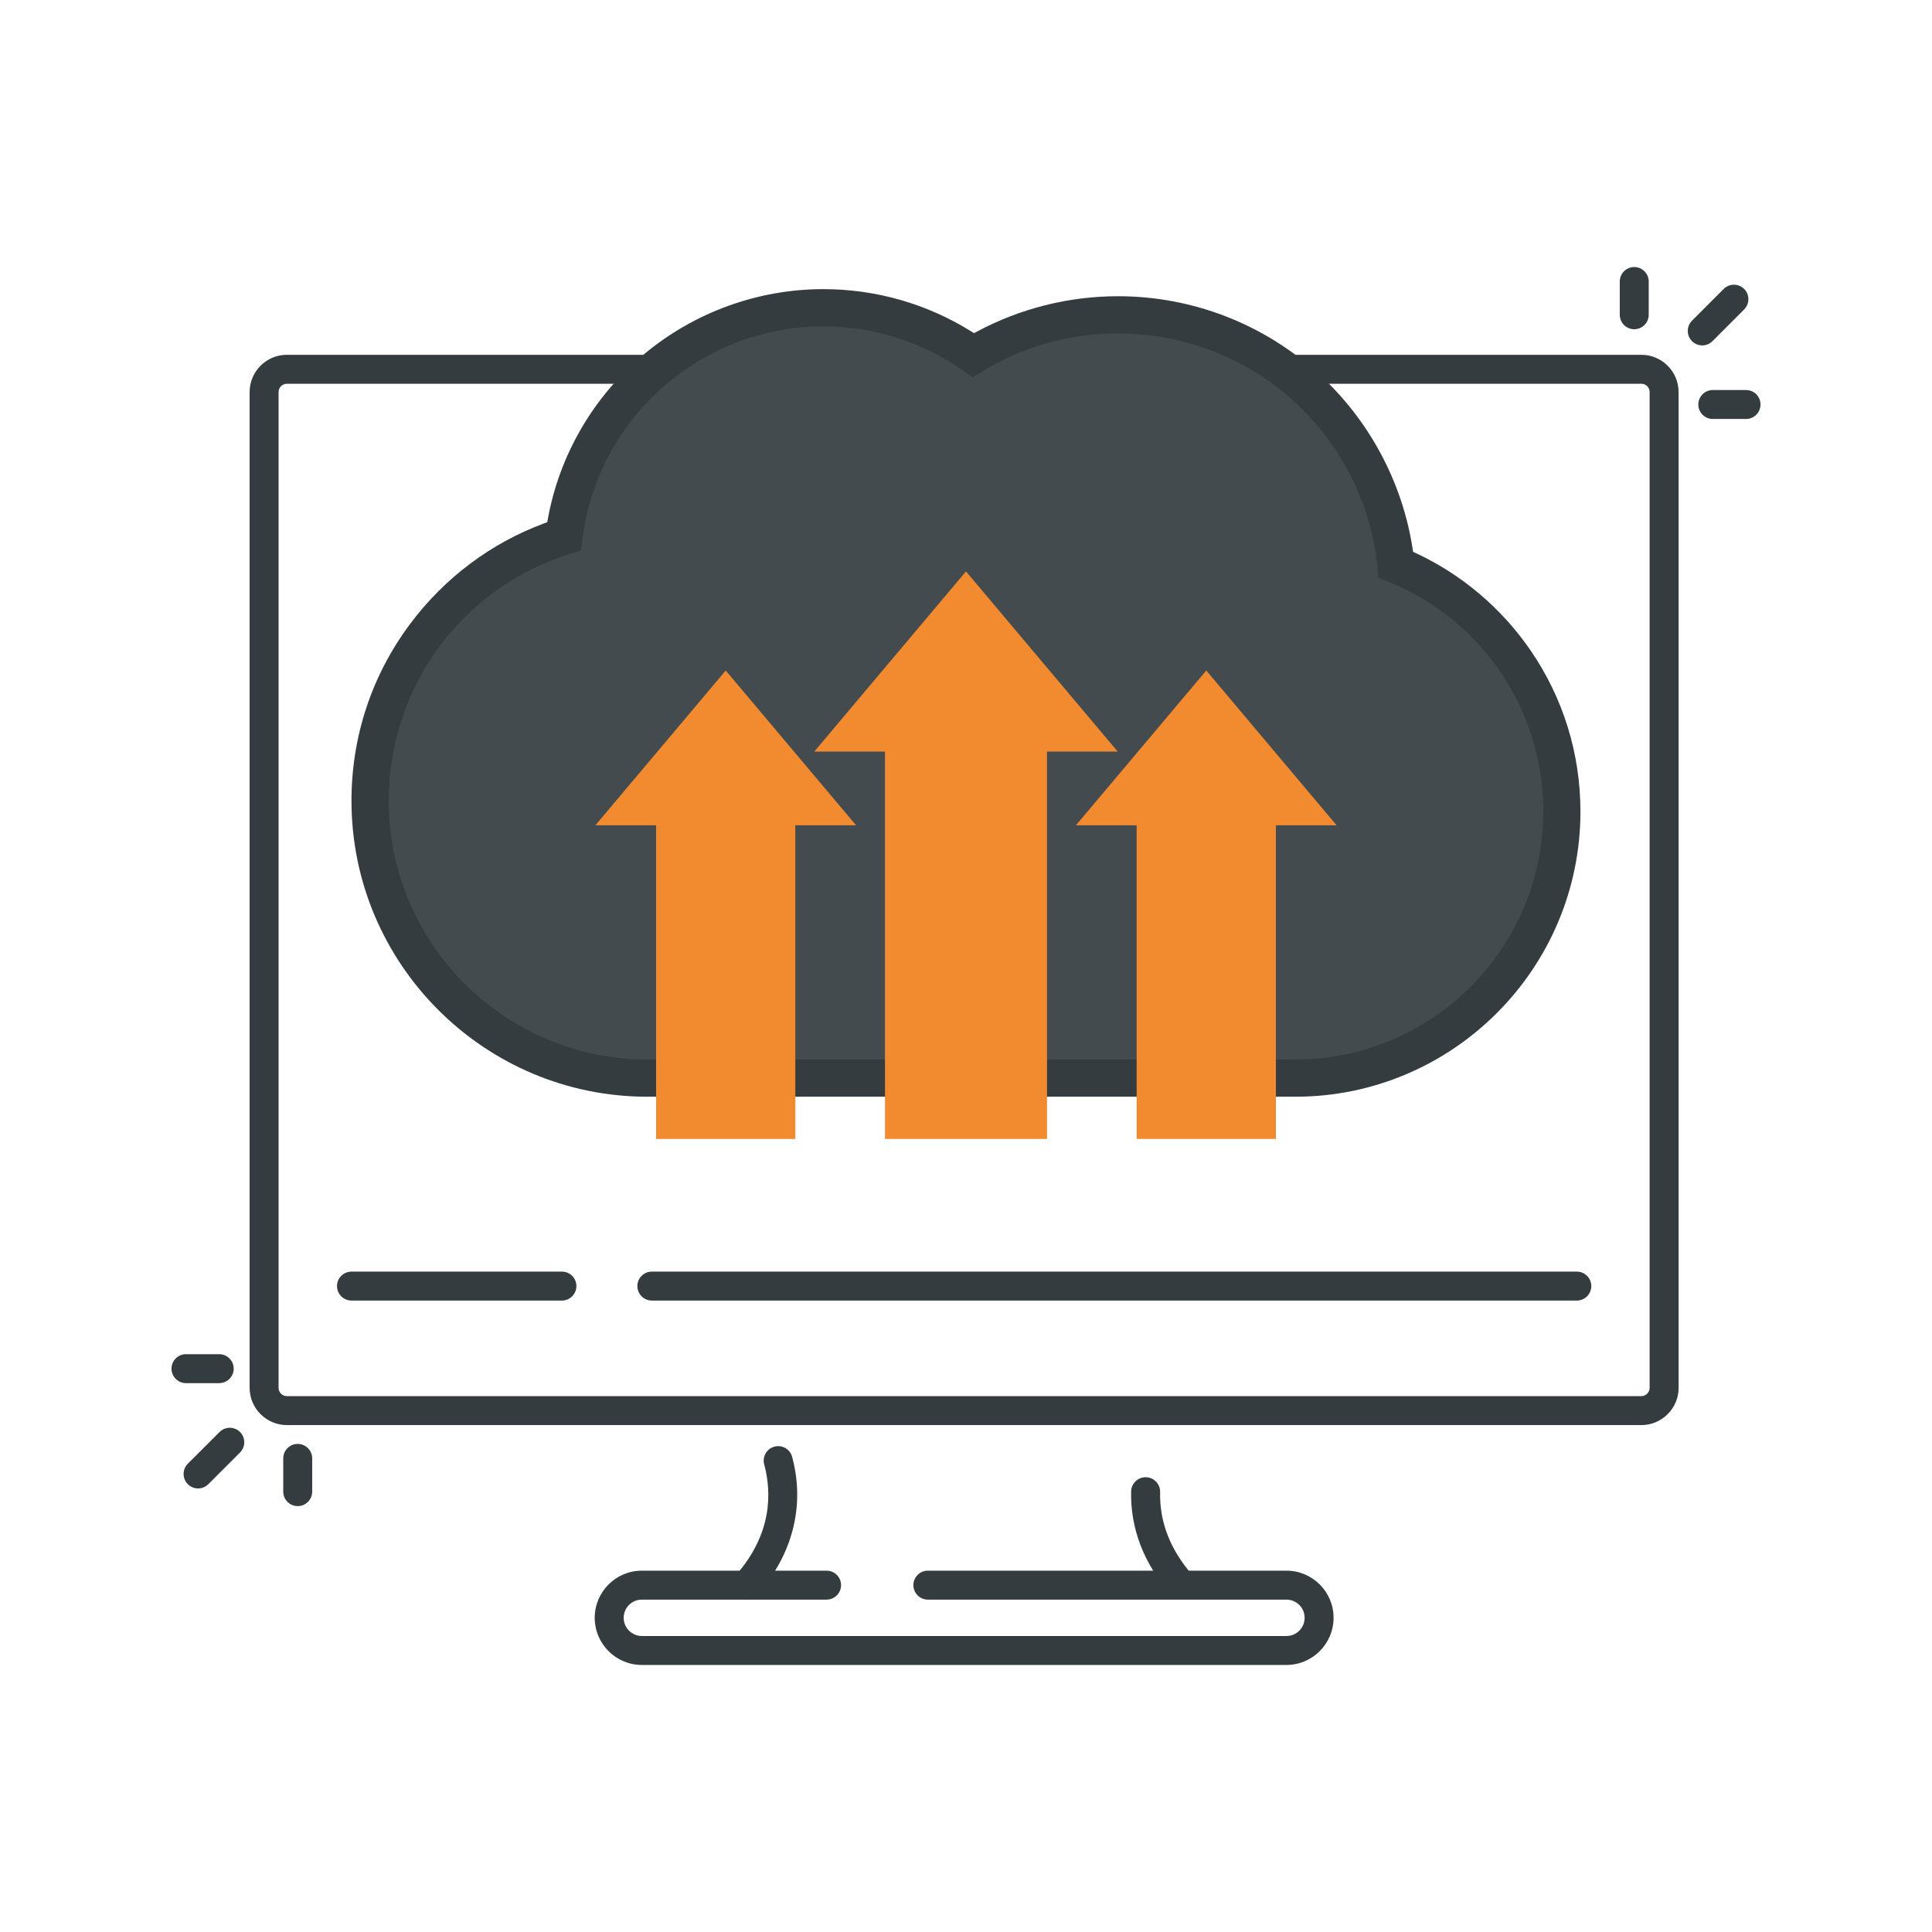 <?xml version="1.0" encoding="UTF-8"?>
<svg id="Layer_1" xmlns="http://www.w3.org/2000/svg" width="517.79" height="517.79" version="1.1" viewBox="0 0 517.79 517.79">
  <!-- Generator: Adobe Illustrator 29.3.1, SVG Export Plug-In . SVG Version: 2.1.0 Build 151)  -->
  <defs>
    <style>
      .st0, .st1 {
        fill: #353c3f;
      }

      .st1 {
        opacity: .92;
      }

      .st2 {
        fill: #f28a30;
      }
    </style>
  </defs>
  <g>
    <g>
      <g>
        <path class="st0" d="M200.14,428.59c-.91,0-1.82-.32-2.56-.97-1.61-1.42-1.77-3.87-.35-5.48,9.85-11.2,9.56-22.32,7.58-29.68-.56-2.07.67-4.2,2.74-4.75,2.07-.56,4.2.67,4.75,2.74,3.49,13,.2,26.08-9.25,36.82-.77.87-1.84,1.32-2.91,1.32Z"/>
        <path class="st0" d="M316.66,428.59c-1.08,0-2.15-.45-2.91-1.32-7.18-8.16-10.84-17.69-10.6-27.57.05-2.11,1.78-3.79,3.88-3.79.03,0,.06,0,.1,0,2.14.05,3.84,1.83,3.79,3.97-.19,8.01,2.72,15.5,8.67,22.26,1.42,1.61,1.26,4.06-.35,5.47-.74.65-1.65.97-2.56.97Z"/>
      </g>
      <path class="st0" d="M449.88,105.07v266.88c0,5.5-4.48,9.98-9.98,9.98H76.88c-5.5,0-9.98-4.48-9.98-9.98V105.07c0-5.5,4.48-9.98,9.98-9.98h100.4c-1.42,2.52-7.68,5.11-8.6,7.76h-91.8c-1.22,0-2.22,1-2.22,2.22v266.88c0,1.22,1,2.22,2.22,2.22h363.01c1.22,0,2.22-1,2.22-2.22V105.07c0-1.22-.99-2.22-2.2-2.22h-86.83c-.92-2.66-8.84-5.24-10.26-7.76h97.09c5.49,0,9.96,4.48,9.96,9.98Z"/>
      <g>
        <path class="st0" d="M150.6,348.56h-56.4c-2.14,0-3.88-1.74-3.88-3.88s1.74-3.88,3.88-3.88h56.4c2.14,0,3.88,1.74,3.88,3.88s-1.74,3.88-3.88,3.88Z"/>
        <path class="st0" d="M422.6,348.56h-247.9c-2.14,0-3.88-1.74-3.88-3.88s1.74-3.88,3.88-3.88h247.9c2.14,0,3.88,1.74,3.88,3.88s-1.74,3.88-3.88,3.88Z"/>
      </g>
      <path class="st0" d="M344.78,446.22h-172.76c-6.97,0-12.63-5.67-12.63-12.64s5.67-12.63,12.63-12.63h49.51c2.14,0,3.88,1.74,3.88,3.88s-1.74,3.88-3.88,3.88h-49.51c-2.69,0-4.87,2.19-4.87,4.87s2.19,4.88,4.87,4.88h172.76c2.69,0,4.87-2.19,4.87-4.88s-2.19-4.87-4.87-4.87h-96.11c-2.14,0-3.88-1.74-3.88-3.88s1.74-3.88,3.88-3.88h96.11c6.97,0,12.63,5.67,12.63,12.63s-5.67,12.64-12.63,12.64Z"/>
    </g>
    <g>
      <g>
        <path class="st0" d="M456.21,92.57c-.99,0-1.99-.38-2.74-1.14-1.51-1.51-1.51-3.97,0-5.49l8.49-8.5c1.51-1.51,3.97-1.51,5.49,0,1.51,1.51,1.51,3.97,0,5.49l-8.49,8.5c-.76.76-1.75,1.14-2.74,1.14Z"/>
        <g>
          <path class="st0" d="M437.99,88.24c-2.14,0-3.88-1.74-3.88-3.88v-8.91c0-2.14,1.74-3.88,3.88-3.88s3.88,1.74,3.88,3.88v8.91c0,2.14-1.74,3.88-3.88,3.88Z"/>
          <path class="st0" d="M467.95,112.29h-8.91c-2.14,0-3.88-1.74-3.88-3.88s1.74-3.88,3.88-3.88h8.91c2.14,0,3.88,1.74,3.88,3.88s-1.74,3.88-3.88,3.88Z"/>
        </g>
      </g>
      <g>
        <path class="st0" d="M53.08,398.91c-.99,0-1.99-.38-2.74-1.14-1.51-1.51-1.51-3.97,0-5.49l8.5-8.49c1.52-1.52,3.97-1.52,5.49,0,1.51,1.51,1.51,3.97,0,5.49l-8.5,8.49c-.76.76-1.75,1.14-2.74,1.14Z"/>
        <g>
          <path class="st0" d="M79.79,403.65c-2.14,0-3.88-1.74-3.88-3.88v-8.91c0-2.14,1.74-3.88,3.88-3.88s3.88,1.74,3.88,3.88v8.91c0,2.14-1.74,3.88-3.88,3.88Z"/>
          <path class="st0" d="M58.75,370.69h-8.91c-2.14,0-3.88-1.74-3.88-3.88s1.74-3.88,3.88-3.88h8.91c2.14,0,3.88,1.74,3.88,3.88s-1.74,3.88-3.88,3.88Z"/>
        </g>
      </g>
    </g>
  </g>
  <g>
    <path class="st1" d="M405.28,174.75c-7.51-10.96-17.82-19.71-29.81-25.3l-.69-.32-.11-.75c-2.67-17.45-11.38-33.62-24.53-45.52-14.23-12.89-32.64-19.98-51.85-19.98-12.75,0-25.4,3.18-36.58,9.19l-.72.39-.7-.44c-11.49-7.18-24.76-10.97-38.36-10.97-16.98,0-33.53,6.03-46.59,16.97-13.02,10.9-21.83,26.05-24.83,42.65l-.14.79-.76.28c-13.87,5.14-25.91,14.18-34.83,26.14-9.92,13.31-15.16,29.15-15.16,45.79,0,42.3,34.42,76.72,76.72,76.72h167.9c40.76,0,73.93-33.16,73.93-73.93,0-14.98-4.46-29.4-12.89-41.71Z"/>
    <path class="st0" d="M410.25,174.38c-7.77-11.34-18.42-20.38-30.82-26.16l-.71-.33-.12-.77c-2.76-18.04-11.77-34.76-25.36-47.07-14.71-13.32-33.75-20.66-53.62-20.66-13.18,0-26.26,3.29-37.82,9.5l-.75.4-.72-.45c-11.88-7.42-25.6-11.35-39.67-11.35-17.56,0-34.66,6.23-48.17,17.54-13.46,11.27-22.58,26.93-25.67,44.1l-.15.82-.78.29c-14.34,5.31-26.79,14.66-36.01,27.02-10.26,13.76-15.68,30.14-15.68,47.35,0,43.74,35.59,79.32,79.32,79.32h173.61c42.15,0,76.44-34.29,76.44-76.44,0-15.48-4.61-30.4-13.33-43.13ZM347.14,283.96h-173.61c-38.24,0-69.34-31.11-69.34-69.34,0-30.43,19.48-57.01,48.48-66.15l3.05-.96.4-3.17c4.09-32.42,31.83-56.86,64.55-56.86,13.43,0,26.34,4.07,37.33,11.78l2.67,1.87,2.79-1.69c10.88-6.59,23.39-10.08,36.17-10.08,35.88,0,65.77,26.87,69.53,62.5l.31,2.97,2.76,1.13c25.13,10.26,41.37,34.41,41.37,61.54,0,36.64-29.81,66.46-66.46,66.46Z"/>
    <g>
      <polygon class="st2" points="299.55 201.42 258.89 153.14 218.24 201.42 237.18 201.42 237.18 305.25 280.61 305.25 280.61 201.42 299.55 201.42"/>
      <polygon class="st2" points="194.5 179.7 159.57 221.18 175.84 221.18 175.84 305.25 213.15 305.25 213.15 221.18 229.43 221.18 194.5 179.7"/>
      <polygon class="st2" points="358.22 221.18 323.29 179.7 288.36 221.18 304.63 221.18 304.63 305.25 341.95 305.25 341.95 221.18 358.22 221.18"/>
    </g>
  </g>
</svg>